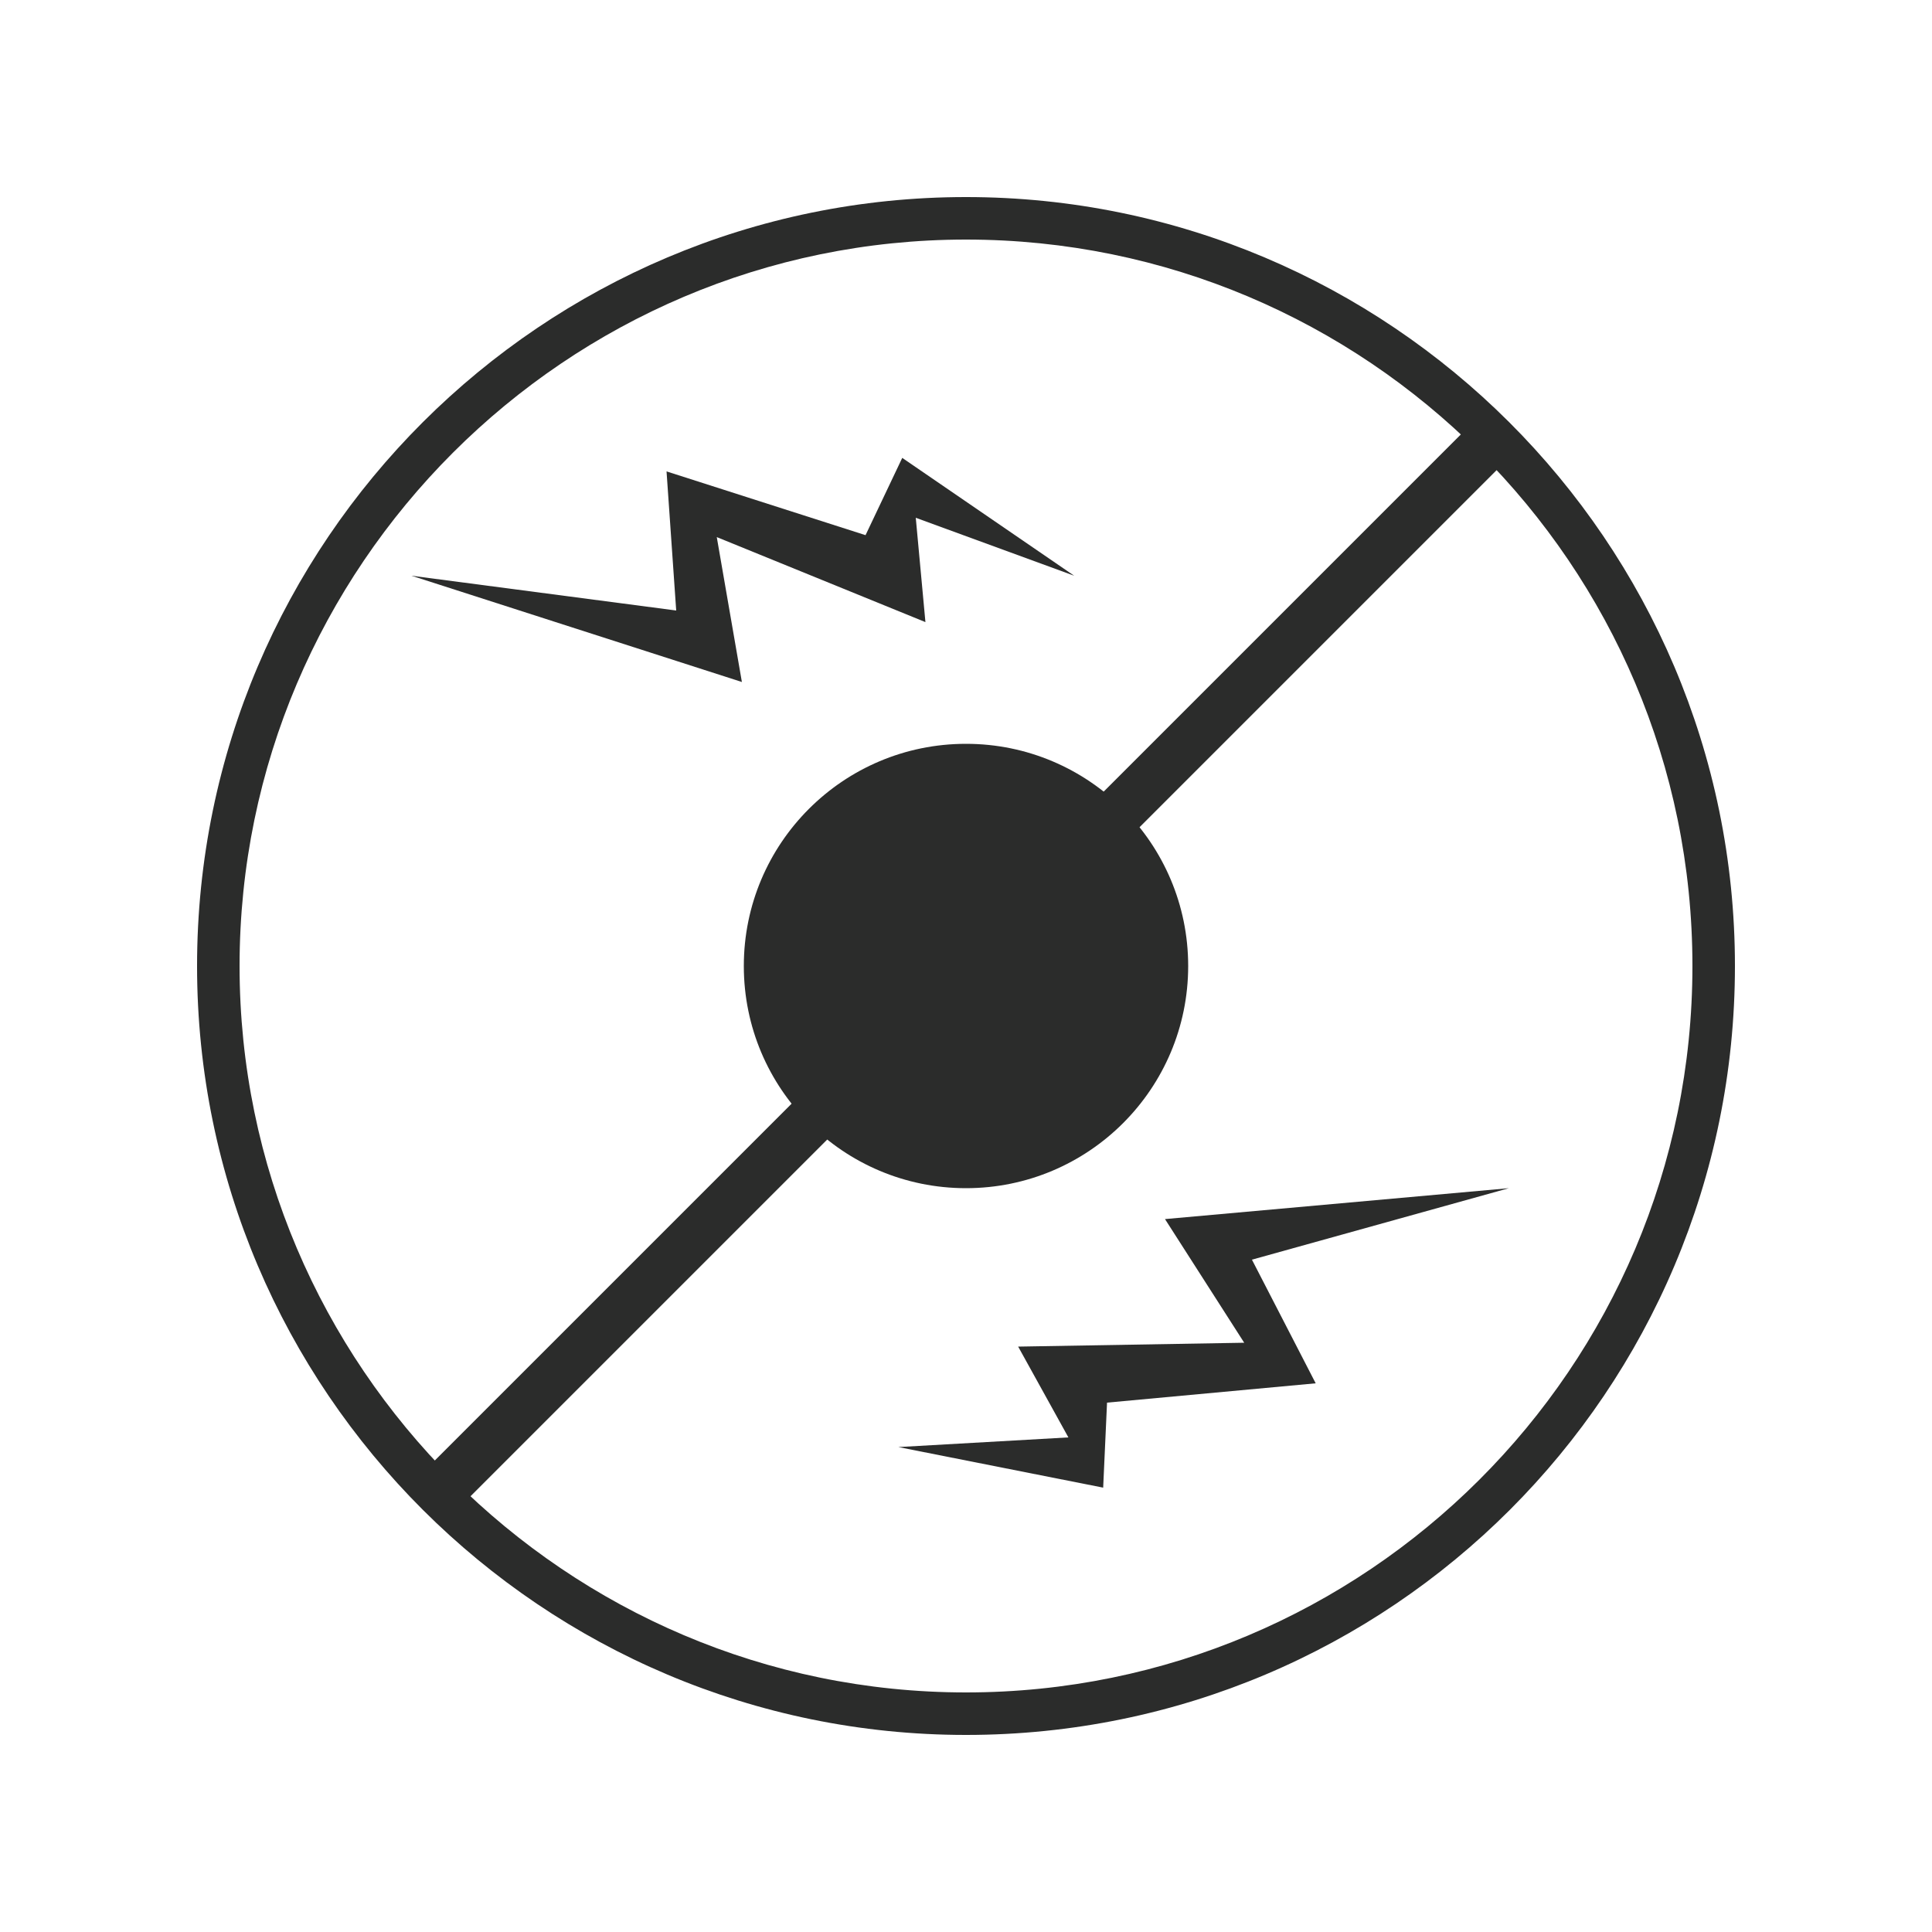 <svg viewBox="0 0 100 100" version="1.1" xmlns="http://www.w3.org/2000/svg" id="Layer_1">
  
  <defs>
    <style>
      .st0 {
        fill: #2b2c2b;
      }
    </style>
  </defs>
  <circle r="11.5" cy="50" cx="50" class="st0"></circle>
  <path d="M50,89.8c-21.9,0-39.8-17.8-39.8-39.8S28.1,10.2,50,10.2s39.8,17.8,39.8,39.8-17.8,39.8-39.8,39.8ZM50,12.4c-20.7,0-37.6,16.9-37.6,37.6s16.9,37.6,37.6,37.6,37.6-16.8,37.6-37.6S70.7,12.4,50,12.4Z" class="st0"></path>
  <polygon points="21.7 76.4 76.2 21.9 78.1 23.7 23.3 78.5 21.7 76.4" class="st0"></polygon>
  <polygon points="78.1 61.5 60.3 63.1 64.4 69.5 52.7 69.7 55.3 74.4 46.5 74.9 57.1 77 57.3 72.6 68.1 71.6 64.8 65.2 78.1 61.5" class="st0"></polygon>
  <polygon points="21.3 29.8 38.4 35.3 37.1 27.8 47.9 32.2 47.4 26.8 55.6 29.8 46.7 23.7 44.8 27.7 34.5 24.4 35 31.6 21.3 29.8" class="st0"></polygon>
</svg>